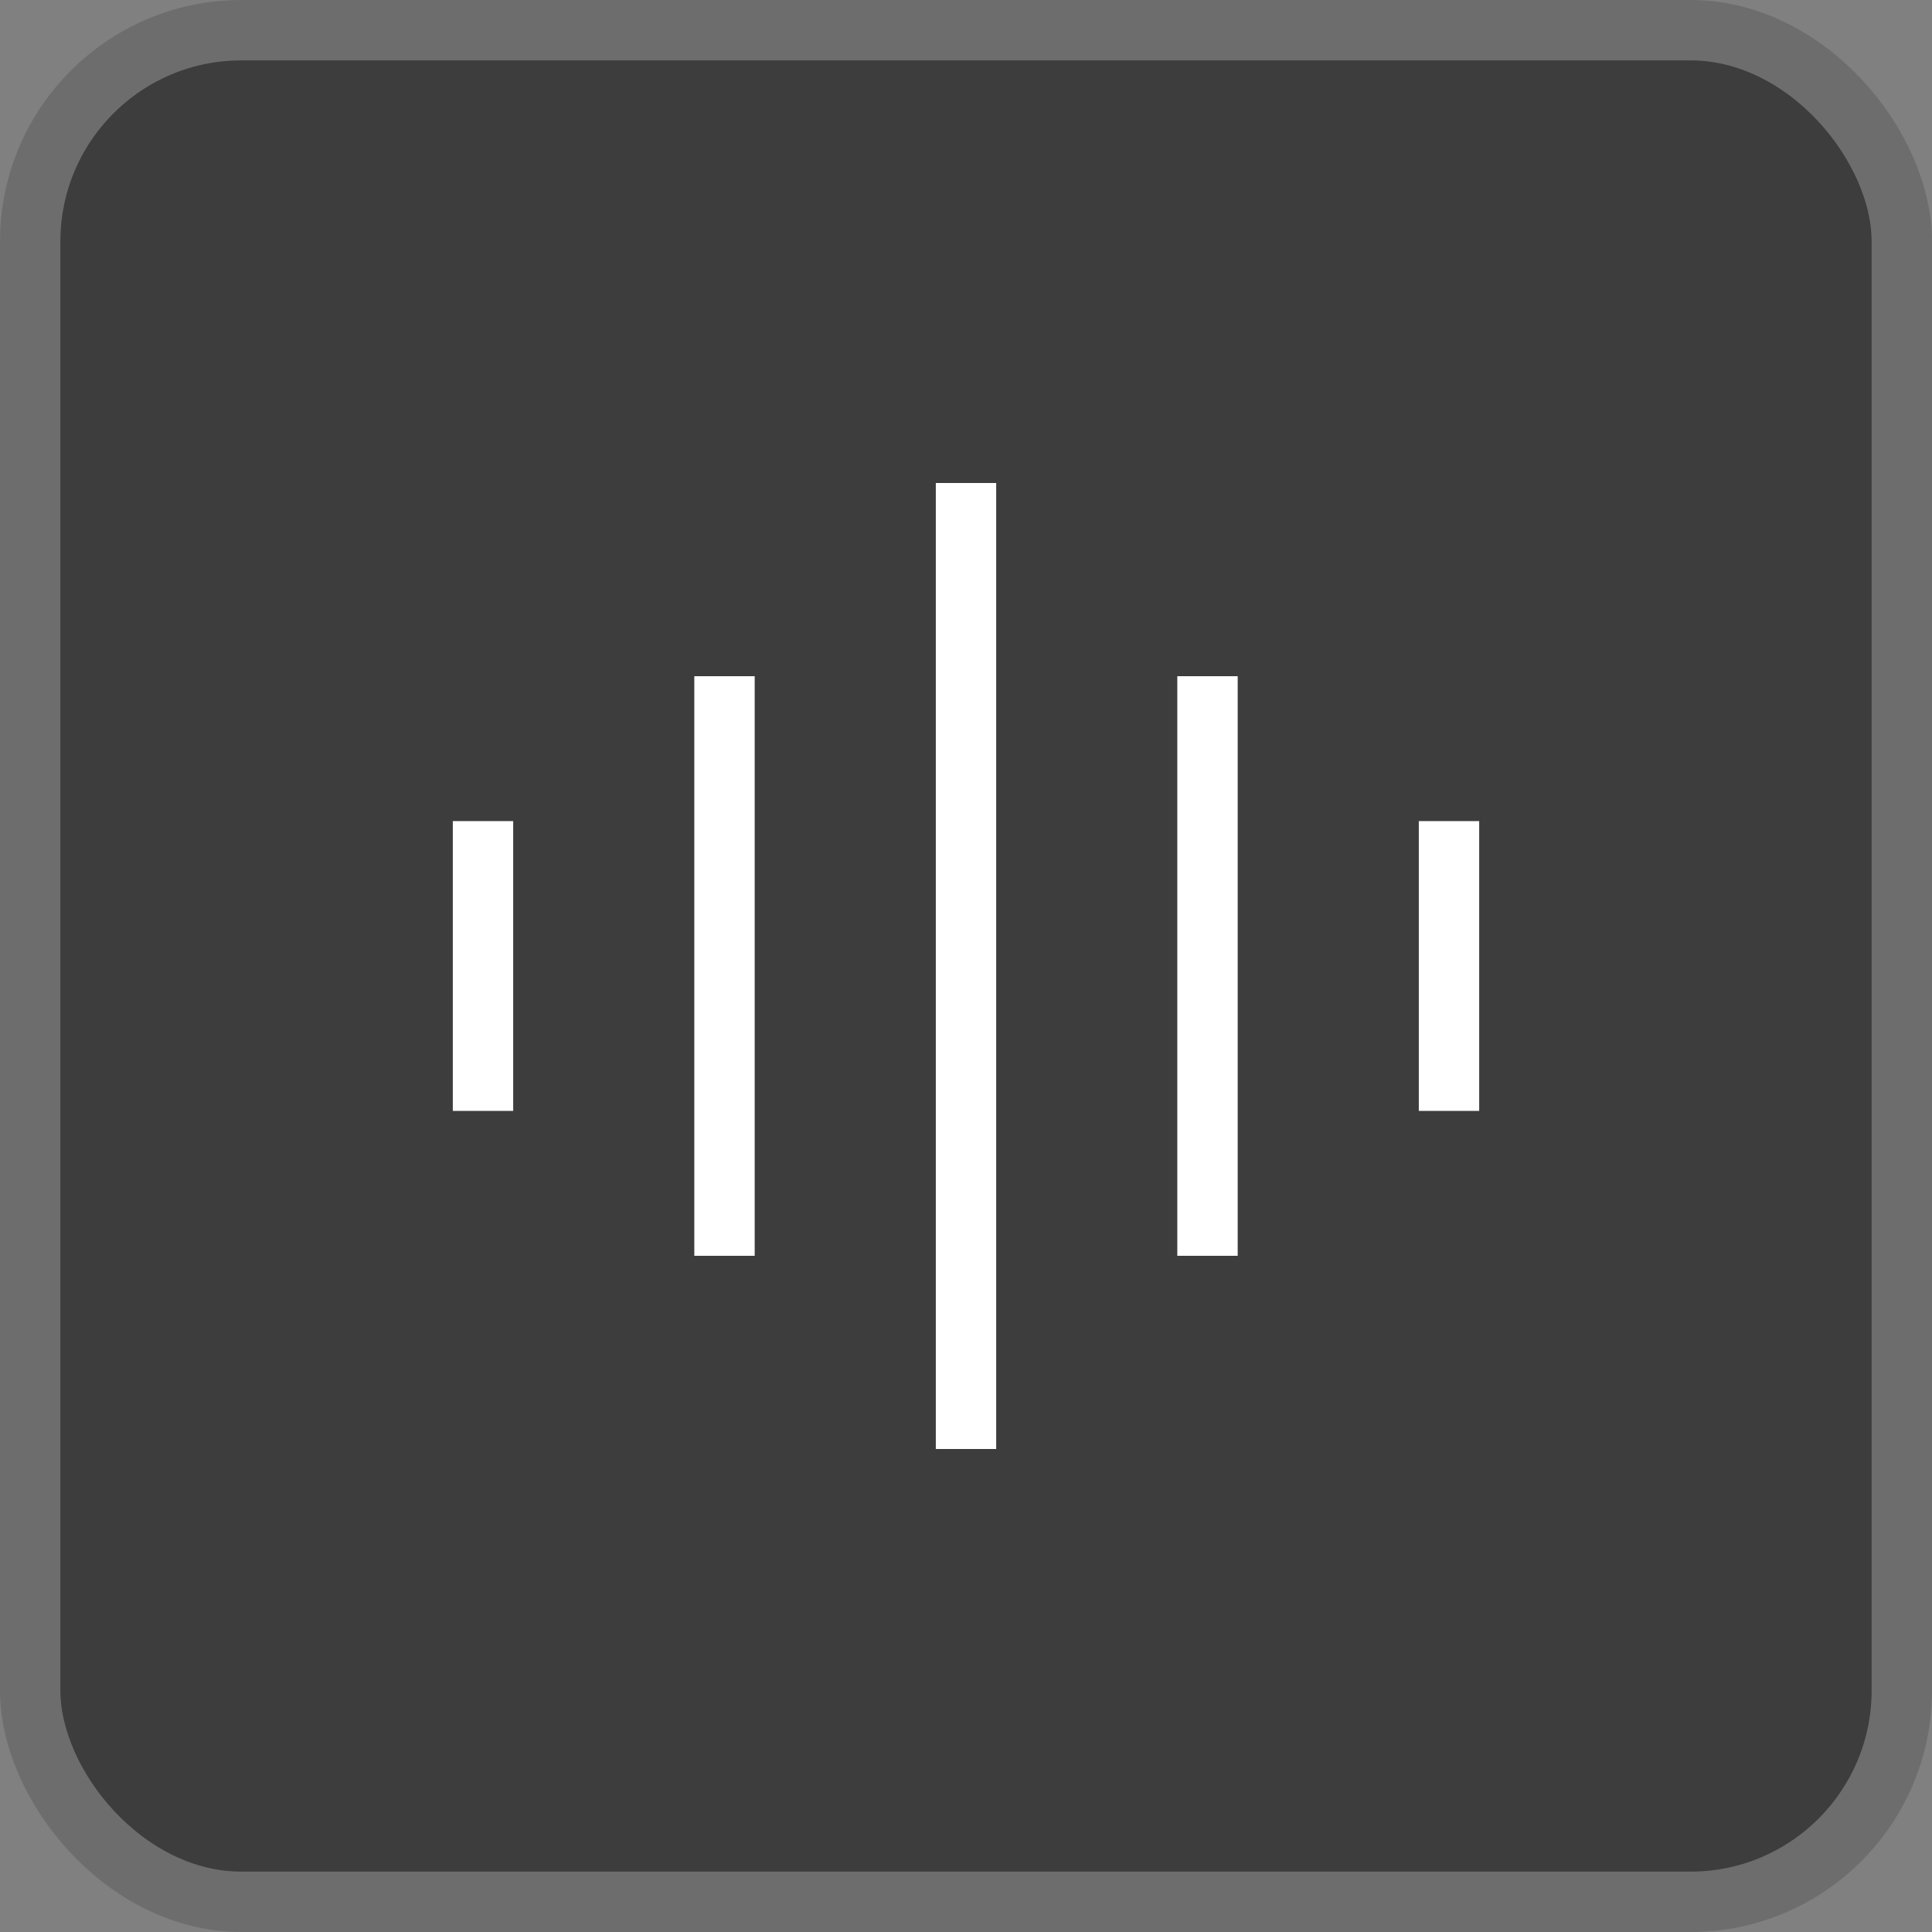 <?xml version="1.0" encoding="UTF-8"?>
<svg
      width="32"
      height="32"
      viewBox="0 0 32 32"
      fill="none"
      xmlns="http://www.w3.org/2000/svg"
    >
      <rect x="0" y="0" width="32" height="32" fill="#808080" stroke="none"/>
      <rect
        x="0.5"
        y="0.5"
        width="31"
        height="31"
        rx="3.5"
        fill="#3D3D3D"
        stroke="#6D6D6D"
      />
      <mask
        id="mask0_1375_2948"
        maskUnits="userSpaceOnUse"
        x="0"
        y="0"
        width="32"
        height="32"
      >
        <rect width="32" height="32" fill="#D9D9D9" />
      </mask>
      <g mask="url(#mask0_1375_2948)">
        <path
          d="M16 8V24"
          stroke="white"
          strokeWidth="1.5"
          strokeLinecap="round"
        />
        <path
          d="M20 11.2V20.8"
          stroke="white"
          strokeWidth="1.5"
          strokeLinecap="round"
        />
        <path
          d="M8 13.6V18.4"
          stroke="white"
          strokeWidth="1.5"
          strokeLinecap="round"
        />
        <path
          d="M24 13.6V18.4"
          stroke="white"
          strokeWidth="1.5"
          strokeLinecap="round"
        />
        <path
          d="M12 11.2V20.8"
          stroke="white"
          strokeWidth="1.5"
          strokeLinecap="round"
        />
      </g>
    </svg>
